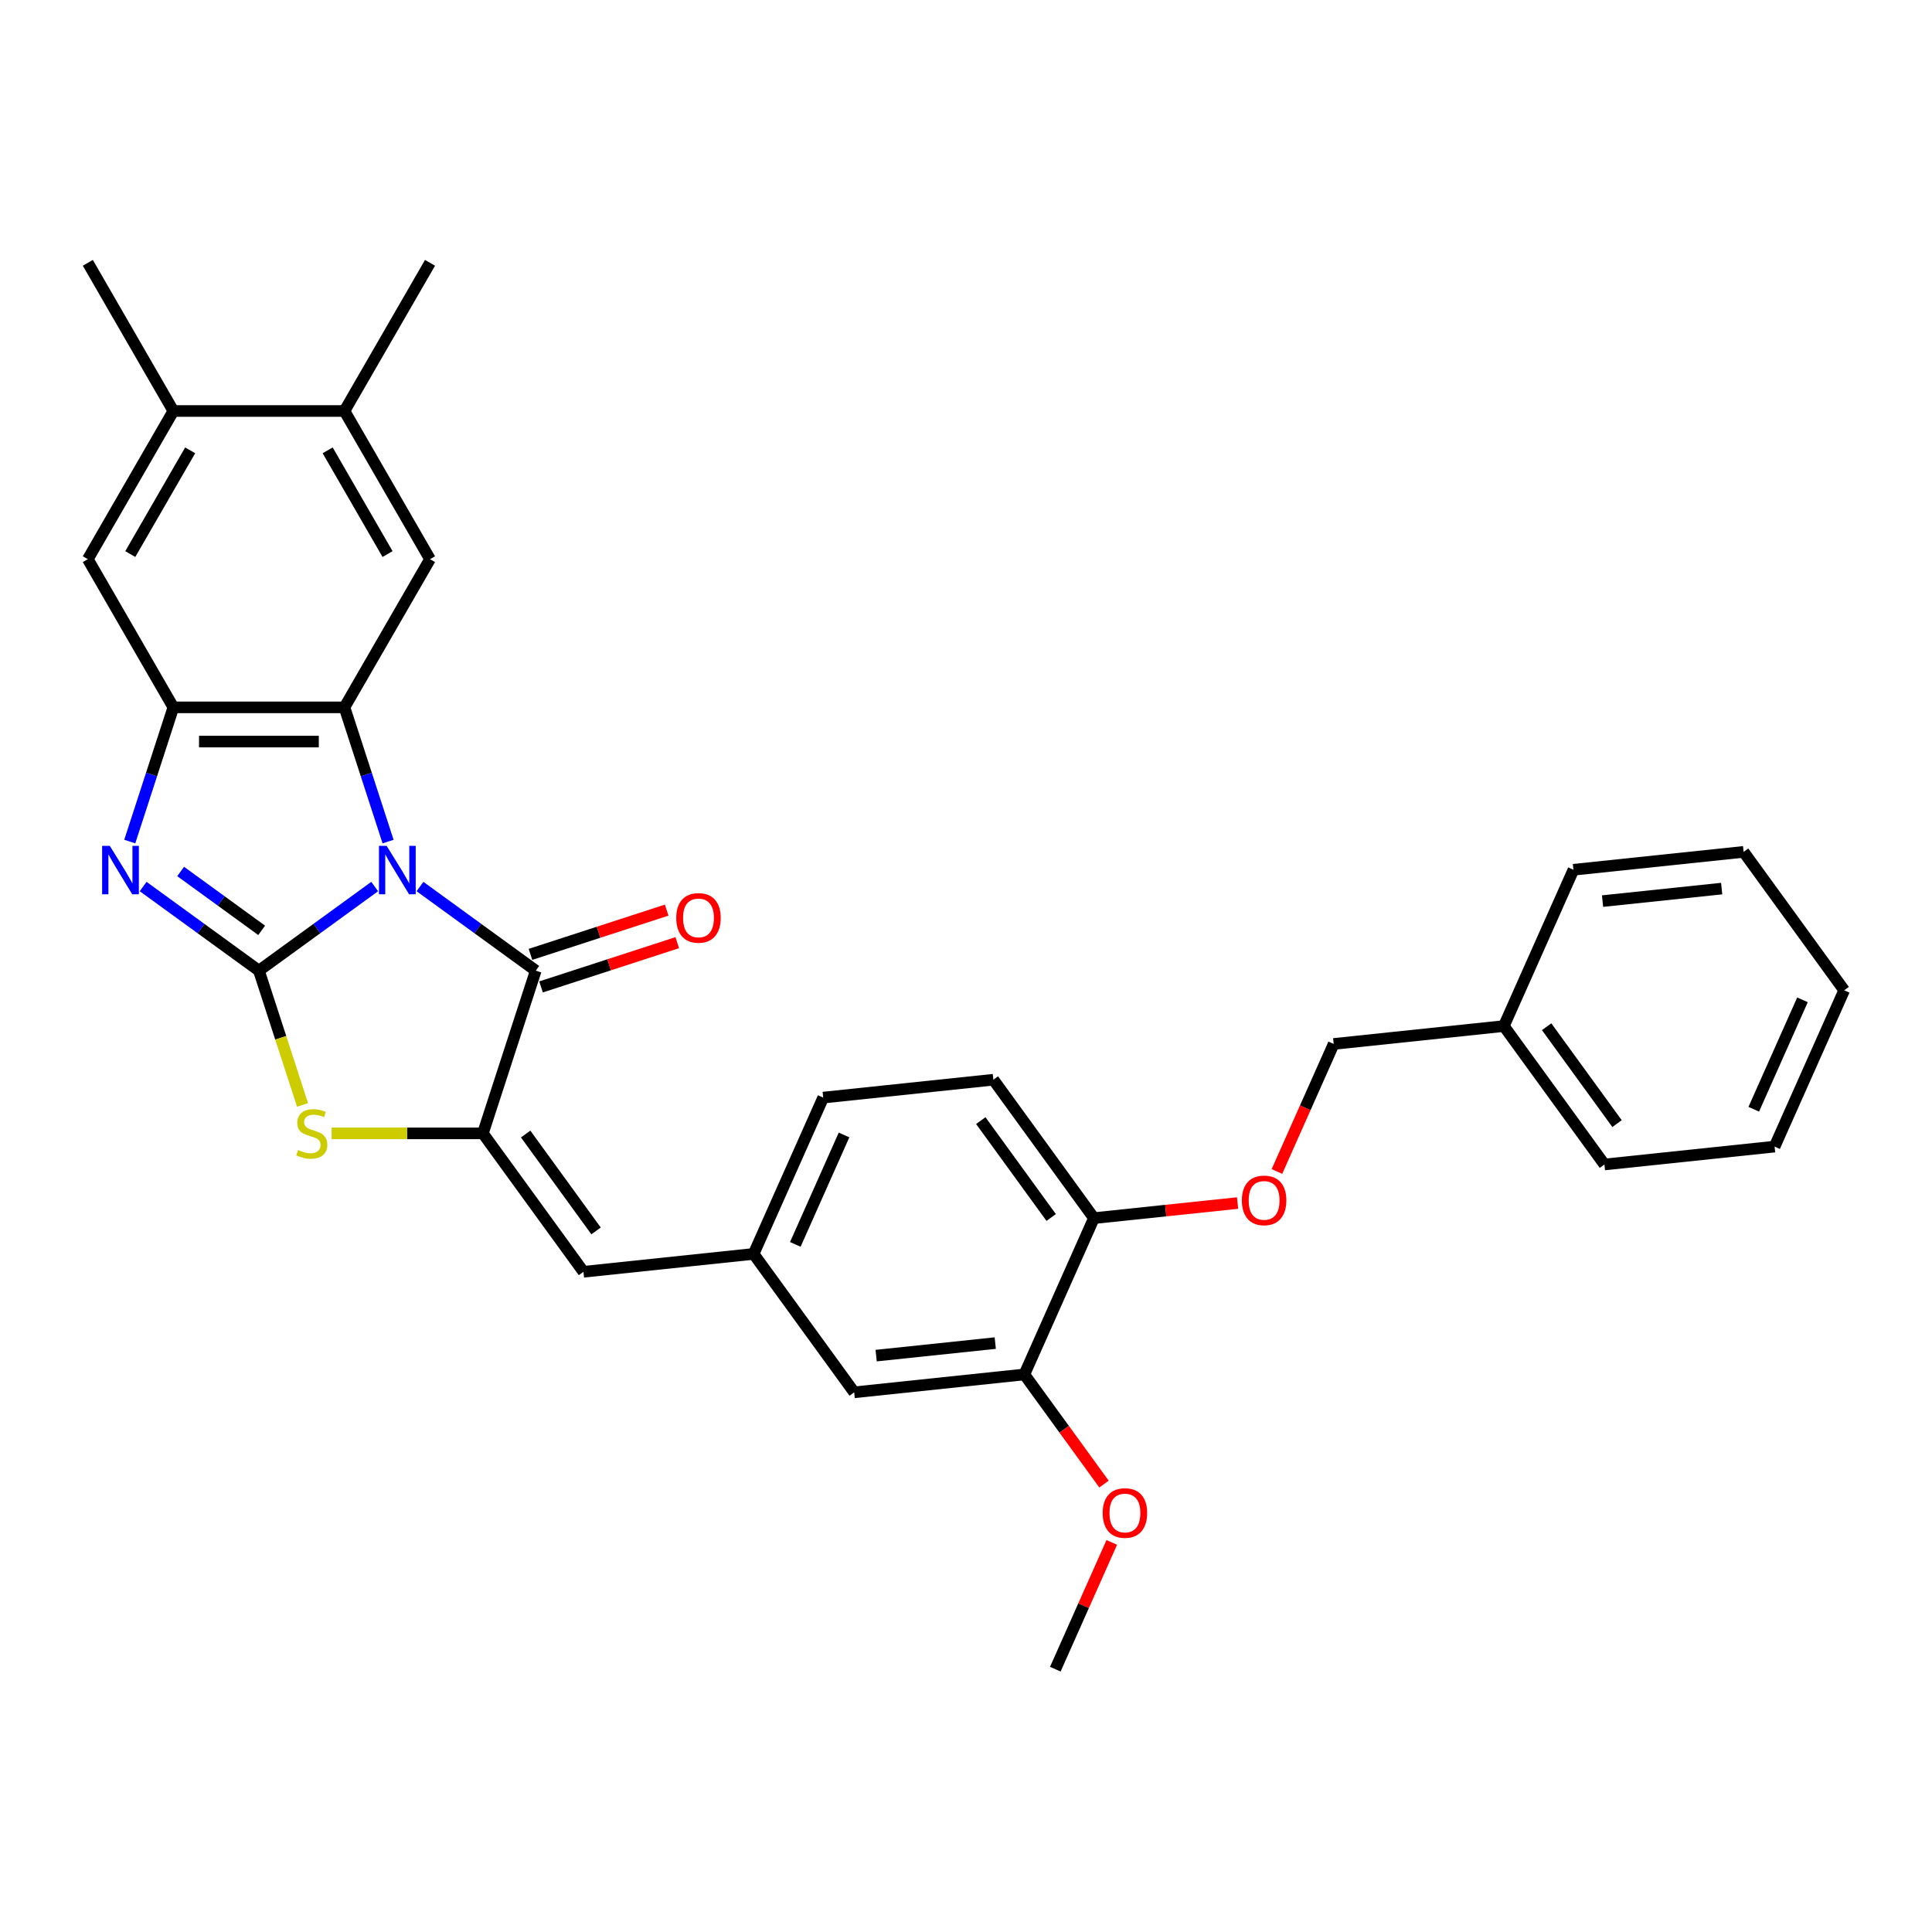 <?xml version='1.0' encoding='iso-8859-1'?>
<svg version='1.1' baseProfile='full'
              xmlns='http://www.w3.org/2000/svg'
                      xmlns:rdkit='http://www.rdkit.org/xml'
                      xmlns:xlink='http://www.w3.org/1999/xlink'
                  xml:space='preserve'
width='1000px' height='1000px' viewBox='0 0 1000 1000'>
<!-- END OF HEADER -->
<rect style='opacity:1.0;fill:#FFFFFF;stroke:none' width='1000' height='1000' x='0' y='0'> </rect>
<path class='bond-0' d='M 193.937,458.87 L 163.976,480.638' style='fill:none;fill-rule:evenodd;stroke:#0000FF;stroke-width:6px;stroke-linecap:butt;stroke-linejoin:miter;stroke-opacity:1' />
<path class='bond-0' d='M 163.976,480.638 L 134.015,502.405' style='fill:none;fill-rule:evenodd;stroke:#000000;stroke-width:6px;stroke-linecap:butt;stroke-linejoin:miter;stroke-opacity:1' />
<path class='bond-1' d='M 200.868,435.597 L 189.582,400.861' style='fill:none;fill-rule:evenodd;stroke:#0000FF;stroke-width:6px;stroke-linecap:butt;stroke-linejoin:miter;stroke-opacity:1' />
<path class='bond-1' d='M 189.582,400.861 L 178.295,366.125' style='fill:none;fill-rule:evenodd;stroke:#000000;stroke-width:6px;stroke-linecap:butt;stroke-linejoin:miter;stroke-opacity:1' />
<path class='bond-2' d='M 217.387,458.87 L 247.348,480.638' style='fill:none;fill-rule:evenodd;stroke:#0000FF;stroke-width:6px;stroke-linecap:butt;stroke-linejoin:miter;stroke-opacity:1' />
<path class='bond-2' d='M 247.348,480.638 L 277.309,502.405' style='fill:none;fill-rule:evenodd;stroke:#000000;stroke-width:6px;stroke-linecap:butt;stroke-linejoin:miter;stroke-opacity:1' />
<path class='bond-3' d='M 134.015,502.405 L 104.054,480.638' style='fill:none;fill-rule:evenodd;stroke:#000000;stroke-width:6px;stroke-linecap:butt;stroke-linejoin:miter;stroke-opacity:1' />
<path class='bond-3' d='M 104.054,480.638 L 74.094,458.87' style='fill:none;fill-rule:evenodd;stroke:#0000FF;stroke-width:6px;stroke-linecap:butt;stroke-linejoin:miter;stroke-opacity:1' />
<path class='bond-3' d='M 135.438,481.546 L 114.465,466.308' style='fill:none;fill-rule:evenodd;stroke:#000000;stroke-width:6px;stroke-linecap:butt;stroke-linejoin:miter;stroke-opacity:1' />
<path class='bond-3' d='M 114.465,466.308 L 93.493,451.071' style='fill:none;fill-rule:evenodd;stroke:#0000FF;stroke-width:6px;stroke-linecap:butt;stroke-linejoin:miter;stroke-opacity:1' />
<path class='bond-5' d='M 134.015,502.405 L 145.307,537.159' style='fill:none;fill-rule:evenodd;stroke:#000000;stroke-width:6px;stroke-linecap:butt;stroke-linejoin:miter;stroke-opacity:1' />
<path class='bond-5' d='M 145.307,537.159 L 156.599,571.913' style='fill:none;fill-rule:evenodd;stroke:#CCCC00;stroke-width:6px;stroke-linecap:butt;stroke-linejoin:miter;stroke-opacity:1' />
<path class='bond-6' d='M 178.295,366.125 L 89.735,366.125' style='fill:none;fill-rule:evenodd;stroke:#000000;stroke-width:6px;stroke-linecap:butt;stroke-linejoin:miter;stroke-opacity:1' />
<path class='bond-6' d='M 165.011,383.837 L 103.019,383.837' style='fill:none;fill-rule:evenodd;stroke:#000000;stroke-width:6px;stroke-linecap:butt;stroke-linejoin:miter;stroke-opacity:1' />
<path class='bond-7' d='M 178.295,366.125 L 222.576,289.429' style='fill:none;fill-rule:evenodd;stroke:#000000;stroke-width:6px;stroke-linecap:butt;stroke-linejoin:miter;stroke-opacity:1' />
<path class='bond-4' d='M 277.309,502.405 L 249.942,586.631' style='fill:none;fill-rule:evenodd;stroke:#000000;stroke-width:6px;stroke-linecap:butt;stroke-linejoin:miter;stroke-opacity:1' />
<path class='bond-13' d='M 280.046,510.828 L 315.295,499.375' style='fill:none;fill-rule:evenodd;stroke:#000000;stroke-width:6px;stroke-linecap:butt;stroke-linejoin:miter;stroke-opacity:1' />
<path class='bond-13' d='M 315.295,499.375 L 350.545,487.921' style='fill:none;fill-rule:evenodd;stroke:#FF0000;stroke-width:6px;stroke-linecap:butt;stroke-linejoin:miter;stroke-opacity:1' />
<path class='bond-13' d='M 274.572,493.983 L 309.822,482.529' style='fill:none;fill-rule:evenodd;stroke:#000000;stroke-width:6px;stroke-linecap:butt;stroke-linejoin:miter;stroke-opacity:1' />
<path class='bond-13' d='M 309.822,482.529 L 345.072,471.076' style='fill:none;fill-rule:evenodd;stroke:#FF0000;stroke-width:6px;stroke-linecap:butt;stroke-linejoin:miter;stroke-opacity:1' />
<path class='bond-31' d='M 67.162,435.597 L 78.448,400.861' style='fill:none;fill-rule:evenodd;stroke:#0000FF;stroke-width:6px;stroke-linecap:butt;stroke-linejoin:miter;stroke-opacity:1' />
<path class='bond-31' d='M 78.448,400.861 L 89.735,366.125' style='fill:none;fill-rule:evenodd;stroke:#000000;stroke-width:6px;stroke-linecap:butt;stroke-linejoin:miter;stroke-opacity:1' />
<path class='bond-8' d='M 249.942,586.631 L 301.997,658.278' style='fill:none;fill-rule:evenodd;stroke:#000000;stroke-width:6px;stroke-linecap:butt;stroke-linejoin:miter;stroke-opacity:1' />
<path class='bond-8' d='M 272.08,586.968 L 308.518,637.12' style='fill:none;fill-rule:evenodd;stroke:#000000;stroke-width:6px;stroke-linecap:butt;stroke-linejoin:miter;stroke-opacity:1' />
<path class='bond-32' d='M 249.942,586.631 L 210.79,586.631' style='fill:none;fill-rule:evenodd;stroke:#000000;stroke-width:6px;stroke-linecap:butt;stroke-linejoin:miter;stroke-opacity:1' />
<path class='bond-32' d='M 210.79,586.631 L 171.637,586.631' style='fill:none;fill-rule:evenodd;stroke:#CCCC00;stroke-width:6px;stroke-linecap:butt;stroke-linejoin:miter;stroke-opacity:1' />
<path class='bond-9' d='M 89.735,366.125 L 45.455,289.429' style='fill:none;fill-rule:evenodd;stroke:#000000;stroke-width:6px;stroke-linecap:butt;stroke-linejoin:miter;stroke-opacity:1' />
<path class='bond-10' d='M 222.576,289.429 L 178.295,212.733' style='fill:none;fill-rule:evenodd;stroke:#000000;stroke-width:6px;stroke-linecap:butt;stroke-linejoin:miter;stroke-opacity:1' />
<path class='bond-10' d='M 200.594,286.781 L 169.598,233.094' style='fill:none;fill-rule:evenodd;stroke:#000000;stroke-width:6px;stroke-linecap:butt;stroke-linejoin:miter;stroke-opacity:1' />
<path class='bond-15' d='M 301.997,658.278 L 390.072,649.021' style='fill:none;fill-rule:evenodd;stroke:#000000;stroke-width:6px;stroke-linecap:butt;stroke-linejoin:miter;stroke-opacity:1' />
<path class='bond-33' d='M 45.455,289.429 L 89.735,212.733' style='fill:none;fill-rule:evenodd;stroke:#000000;stroke-width:6px;stroke-linecap:butt;stroke-linejoin:miter;stroke-opacity:1' />
<path class='bond-33' d='M 67.436,286.781 L 98.432,233.094' style='fill:none;fill-rule:evenodd;stroke:#000000;stroke-width:6px;stroke-linecap:butt;stroke-linejoin:miter;stroke-opacity:1' />
<path class='bond-11' d='M 178.295,212.733 L 89.735,212.733' style='fill:none;fill-rule:evenodd;stroke:#000000;stroke-width:6px;stroke-linecap:butt;stroke-linejoin:miter;stroke-opacity:1' />
<path class='bond-23' d='M 178.295,212.733 L 222.576,136.038' style='fill:none;fill-rule:evenodd;stroke:#000000;stroke-width:6px;stroke-linecap:butt;stroke-linejoin:miter;stroke-opacity:1' />
<path class='bond-24' d='M 89.735,212.733 L 45.455,136.038' style='fill:none;fill-rule:evenodd;stroke:#000000;stroke-width:6px;stroke-linecap:butt;stroke-linejoin:miter;stroke-opacity:1' />
<path class='bond-12' d='M 530.202,711.411 L 442.127,720.668' style='fill:none;fill-rule:evenodd;stroke:#000000;stroke-width:6px;stroke-linecap:butt;stroke-linejoin:miter;stroke-opacity:1' />
<path class='bond-12' d='M 515.14,695.185 L 453.487,701.665' style='fill:none;fill-rule:evenodd;stroke:#000000;stroke-width:6px;stroke-linecap:butt;stroke-linejoin:miter;stroke-opacity:1' />
<path class='bond-21' d='M 530.202,711.411 L 550.818,739.787' style='fill:none;fill-rule:evenodd;stroke:#000000;stroke-width:6px;stroke-linecap:butt;stroke-linejoin:miter;stroke-opacity:1' />
<path class='bond-21' d='M 550.818,739.787 L 571.434,768.162' style='fill:none;fill-rule:evenodd;stroke:#FF0000;stroke-width:6px;stroke-linecap:butt;stroke-linejoin:miter;stroke-opacity:1' />
<path class='bond-34' d='M 530.202,711.411 L 566.223,630.507' style='fill:none;fill-rule:evenodd;stroke:#000000;stroke-width:6px;stroke-linecap:butt;stroke-linejoin:miter;stroke-opacity:1' />
<path class='bond-14' d='M 566.223,630.507 L 514.168,558.86' style='fill:none;fill-rule:evenodd;stroke:#000000;stroke-width:6px;stroke-linecap:butt;stroke-linejoin:miter;stroke-opacity:1' />
<path class='bond-14' d='M 544.085,630.171 L 507.647,580.018' style='fill:none;fill-rule:evenodd;stroke:#000000;stroke-width:6px;stroke-linecap:butt;stroke-linejoin:miter;stroke-opacity:1' />
<path class='bond-17' d='M 566.223,630.507 L 603.397,626.6' style='fill:none;fill-rule:evenodd;stroke:#000000;stroke-width:6px;stroke-linecap:butt;stroke-linejoin:miter;stroke-opacity:1' />
<path class='bond-17' d='M 603.397,626.6 L 640.572,622.693' style='fill:none;fill-rule:evenodd;stroke:#FF0000;stroke-width:6px;stroke-linecap:butt;stroke-linejoin:miter;stroke-opacity:1' />
<path class='bond-16' d='M 390.072,649.021 L 442.127,720.668' style='fill:none;fill-rule:evenodd;stroke:#000000;stroke-width:6px;stroke-linecap:butt;stroke-linejoin:miter;stroke-opacity:1' />
<path class='bond-19' d='M 390.072,649.021 L 426.093,568.117' style='fill:none;fill-rule:evenodd;stroke:#000000;stroke-width:6px;stroke-linecap:butt;stroke-linejoin:miter;stroke-opacity:1' />
<path class='bond-19' d='M 411.656,644.09 L 436.871,587.457' style='fill:none;fill-rule:evenodd;stroke:#000000;stroke-width:6px;stroke-linecap:butt;stroke-linejoin:miter;stroke-opacity:1' />
<path class='bond-20' d='M 660.931,606.354 L 675.625,573.35' style='fill:none;fill-rule:evenodd;stroke:#FF0000;stroke-width:6px;stroke-linecap:butt;stroke-linejoin:miter;stroke-opacity:1' />
<path class='bond-20' d='M 675.625,573.35 L 690.319,540.346' style='fill:none;fill-rule:evenodd;stroke:#000000;stroke-width:6px;stroke-linecap:butt;stroke-linejoin:miter;stroke-opacity:1' />
<path class='bond-18' d='M 514.168,558.86 L 426.093,568.117' style='fill:none;fill-rule:evenodd;stroke:#000000;stroke-width:6px;stroke-linecap:butt;stroke-linejoin:miter;stroke-opacity:1' />
<path class='bond-22' d='M 690.319,540.346 L 778.395,531.089' style='fill:none;fill-rule:evenodd;stroke:#000000;stroke-width:6px;stroke-linecap:butt;stroke-linejoin:miter;stroke-opacity:1' />
<path class='bond-25' d='M 575.451,798.344 L 560.844,831.153' style='fill:none;fill-rule:evenodd;stroke:#FF0000;stroke-width:6px;stroke-linecap:butt;stroke-linejoin:miter;stroke-opacity:1' />
<path class='bond-25' d='M 560.844,831.153 L 546.236,863.962' style='fill:none;fill-rule:evenodd;stroke:#000000;stroke-width:6px;stroke-linecap:butt;stroke-linejoin:miter;stroke-opacity:1' />
<path class='bond-26' d='M 778.395,531.089 L 830.449,602.736' style='fill:none;fill-rule:evenodd;stroke:#000000;stroke-width:6px;stroke-linecap:butt;stroke-linejoin:miter;stroke-opacity:1' />
<path class='bond-26' d='M 800.532,531.425 L 836.97,581.578' style='fill:none;fill-rule:evenodd;stroke:#000000;stroke-width:6px;stroke-linecap:butt;stroke-linejoin:miter;stroke-opacity:1' />
<path class='bond-27' d='M 778.395,531.089 L 814.415,450.185' style='fill:none;fill-rule:evenodd;stroke:#000000;stroke-width:6px;stroke-linecap:butt;stroke-linejoin:miter;stroke-opacity:1' />
<path class='bond-29' d='M 830.449,602.736 L 918.525,593.479' style='fill:none;fill-rule:evenodd;stroke:#000000;stroke-width:6px;stroke-linecap:butt;stroke-linejoin:miter;stroke-opacity:1' />
<path class='bond-28' d='M 814.415,450.185 L 902.491,440.928' style='fill:none;fill-rule:evenodd;stroke:#000000;stroke-width:6px;stroke-linecap:butt;stroke-linejoin:miter;stroke-opacity:1' />
<path class='bond-28' d='M 829.478,466.411 L 891.131,459.931' style='fill:none;fill-rule:evenodd;stroke:#000000;stroke-width:6px;stroke-linecap:butt;stroke-linejoin:miter;stroke-opacity:1' />
<path class='bond-30' d='M 902.491,440.928 L 954.545,512.575' style='fill:none;fill-rule:evenodd;stroke:#000000;stroke-width:6px;stroke-linecap:butt;stroke-linejoin:miter;stroke-opacity:1' />
<path class='bond-35' d='M 918.525,593.479 L 954.545,512.575' style='fill:none;fill-rule:evenodd;stroke:#000000;stroke-width:6px;stroke-linecap:butt;stroke-linejoin:miter;stroke-opacity:1' />
<path class='bond-35' d='M 907.747,574.139 L 932.962,517.506' style='fill:none;fill-rule:evenodd;stroke:#000000;stroke-width:6px;stroke-linecap:butt;stroke-linejoin:miter;stroke-opacity:1' />
<path  class='atom-0' d='M 200.118 437.811
L 208.337 451.095
Q 209.151 452.405, 210.462 454.779
Q 211.773 457.152, 211.844 457.294
L 211.844 437.811
L 215.173 437.811
L 215.173 462.891
L 211.737 462.891
L 202.917 448.367
Q 201.889 446.667, 200.791 444.718
Q 199.729 442.77, 199.41 442.168
L 199.41 462.891
L 196.151 462.891
L 196.151 437.811
L 200.118 437.811
' fill='#0000FF'/>
<path  class='atom-4' d='M 56.824 437.811
L 65.043 451.095
Q 65.857 452.405, 67.168 454.779
Q 68.479 457.152, 68.55 457.294
L 68.55 437.811
L 71.879 437.811
L 71.879 462.891
L 68.443 462.891
L 59.623 448.367
Q 58.595 446.667, 57.497 444.718
Q 56.434 442.77, 56.116 442.168
L 56.116 462.891
L 52.857 462.891
L 52.857 437.811
L 56.824 437.811
' fill='#0000FF'/>
<path  class='atom-6' d='M 154.297 595.24
Q 154.58 595.346, 155.749 595.842
Q 156.918 596.338, 158.194 596.657
Q 159.504 596.94, 160.78 596.94
Q 163.153 596.94, 164.535 595.806
Q 165.916 594.637, 165.916 592.618
Q 165.916 591.237, 165.208 590.386
Q 164.535 589.536, 163.472 589.076
Q 162.409 588.615, 160.638 588.084
Q 158.406 587.411, 157.06 586.773
Q 155.749 586.136, 154.793 584.789
Q 153.872 583.443, 153.872 581.176
Q 153.872 578.023, 155.997 576.075
Q 158.158 574.127, 162.409 574.127
Q 165.314 574.127, 168.608 575.508
L 167.794 578.236
Q 164.783 576.996, 162.515 576.996
Q 160.071 576.996, 158.725 578.023
Q 157.379 579.015, 157.414 580.751
Q 157.414 582.097, 158.087 582.912
Q 158.796 583.727, 159.788 584.187
Q 160.815 584.648, 162.515 585.179
Q 164.783 585.888, 166.129 586.596
Q 167.475 587.305, 168.431 588.757
Q 169.423 590.174, 169.423 592.618
Q 169.423 596.09, 167.085 597.967
Q 164.783 599.809, 160.921 599.809
Q 158.69 599.809, 156.989 599.313
Q 155.324 598.853, 153.34 598.038
L 154.297 595.24
' fill='#CCCC00'/>
<path  class='atom-14' d='M 350.022 475.11
Q 350.022 469.087, 352.998 465.722
Q 355.974 462.357, 361.535 462.357
Q 367.097 462.357, 370.072 465.722
Q 373.048 469.087, 373.048 475.11
Q 373.048 481.202, 370.037 484.674
Q 367.026 488.11, 361.535 488.11
Q 356.009 488.11, 352.998 484.674
Q 350.022 481.238, 350.022 475.11
M 361.535 485.276
Q 365.361 485.276, 367.416 482.726
Q 369.506 480.14, 369.506 475.11
Q 369.506 470.186, 367.416 467.706
Q 365.361 465.191, 361.535 465.191
Q 357.709 465.191, 355.619 467.67
Q 353.565 470.15, 353.565 475.11
Q 353.565 480.175, 355.619 482.726
Q 357.709 485.276, 361.535 485.276
' fill='#FF0000'/>
<path  class='atom-18' d='M 642.786 621.321
Q 642.786 615.299, 645.761 611.933
Q 648.737 608.568, 654.298 608.568
Q 659.86 608.568, 662.836 611.933
Q 665.811 615.299, 665.811 621.321
Q 665.811 627.414, 662.8 630.885
Q 659.789 634.322, 654.298 634.322
Q 648.772 634.322, 645.761 630.885
Q 642.786 627.449, 642.786 621.321
M 654.298 631.488
Q 658.124 631.488, 660.179 628.937
Q 662.269 626.351, 662.269 621.321
Q 662.269 616.397, 660.179 613.917
Q 658.124 611.402, 654.298 611.402
Q 650.473 611.402, 648.383 613.882
Q 646.328 616.362, 646.328 621.321
Q 646.328 626.387, 648.383 628.937
Q 650.473 631.488, 654.298 631.488
' fill='#FF0000'/>
<path  class='atom-22' d='M 570.744 783.129
Q 570.744 777.107, 573.72 773.742
Q 576.695 770.376, 582.257 770.376
Q 587.818 770.376, 590.794 773.742
Q 593.77 777.107, 593.77 783.129
Q 593.77 789.222, 590.759 792.694
Q 587.748 796.13, 582.257 796.13
Q 576.731 796.13, 573.72 792.694
Q 570.744 789.257, 570.744 783.129
M 582.257 793.296
Q 586.083 793.296, 588.137 790.745
Q 590.227 788.159, 590.227 783.129
Q 590.227 778.205, 588.137 775.725
Q 586.083 773.21, 582.257 773.21
Q 578.431 773.21, 576.341 775.69
Q 574.286 778.17, 574.286 783.129
Q 574.286 788.195, 576.341 790.745
Q 578.431 793.296, 582.257 793.296
' fill='#FF0000'/>
</svg>
